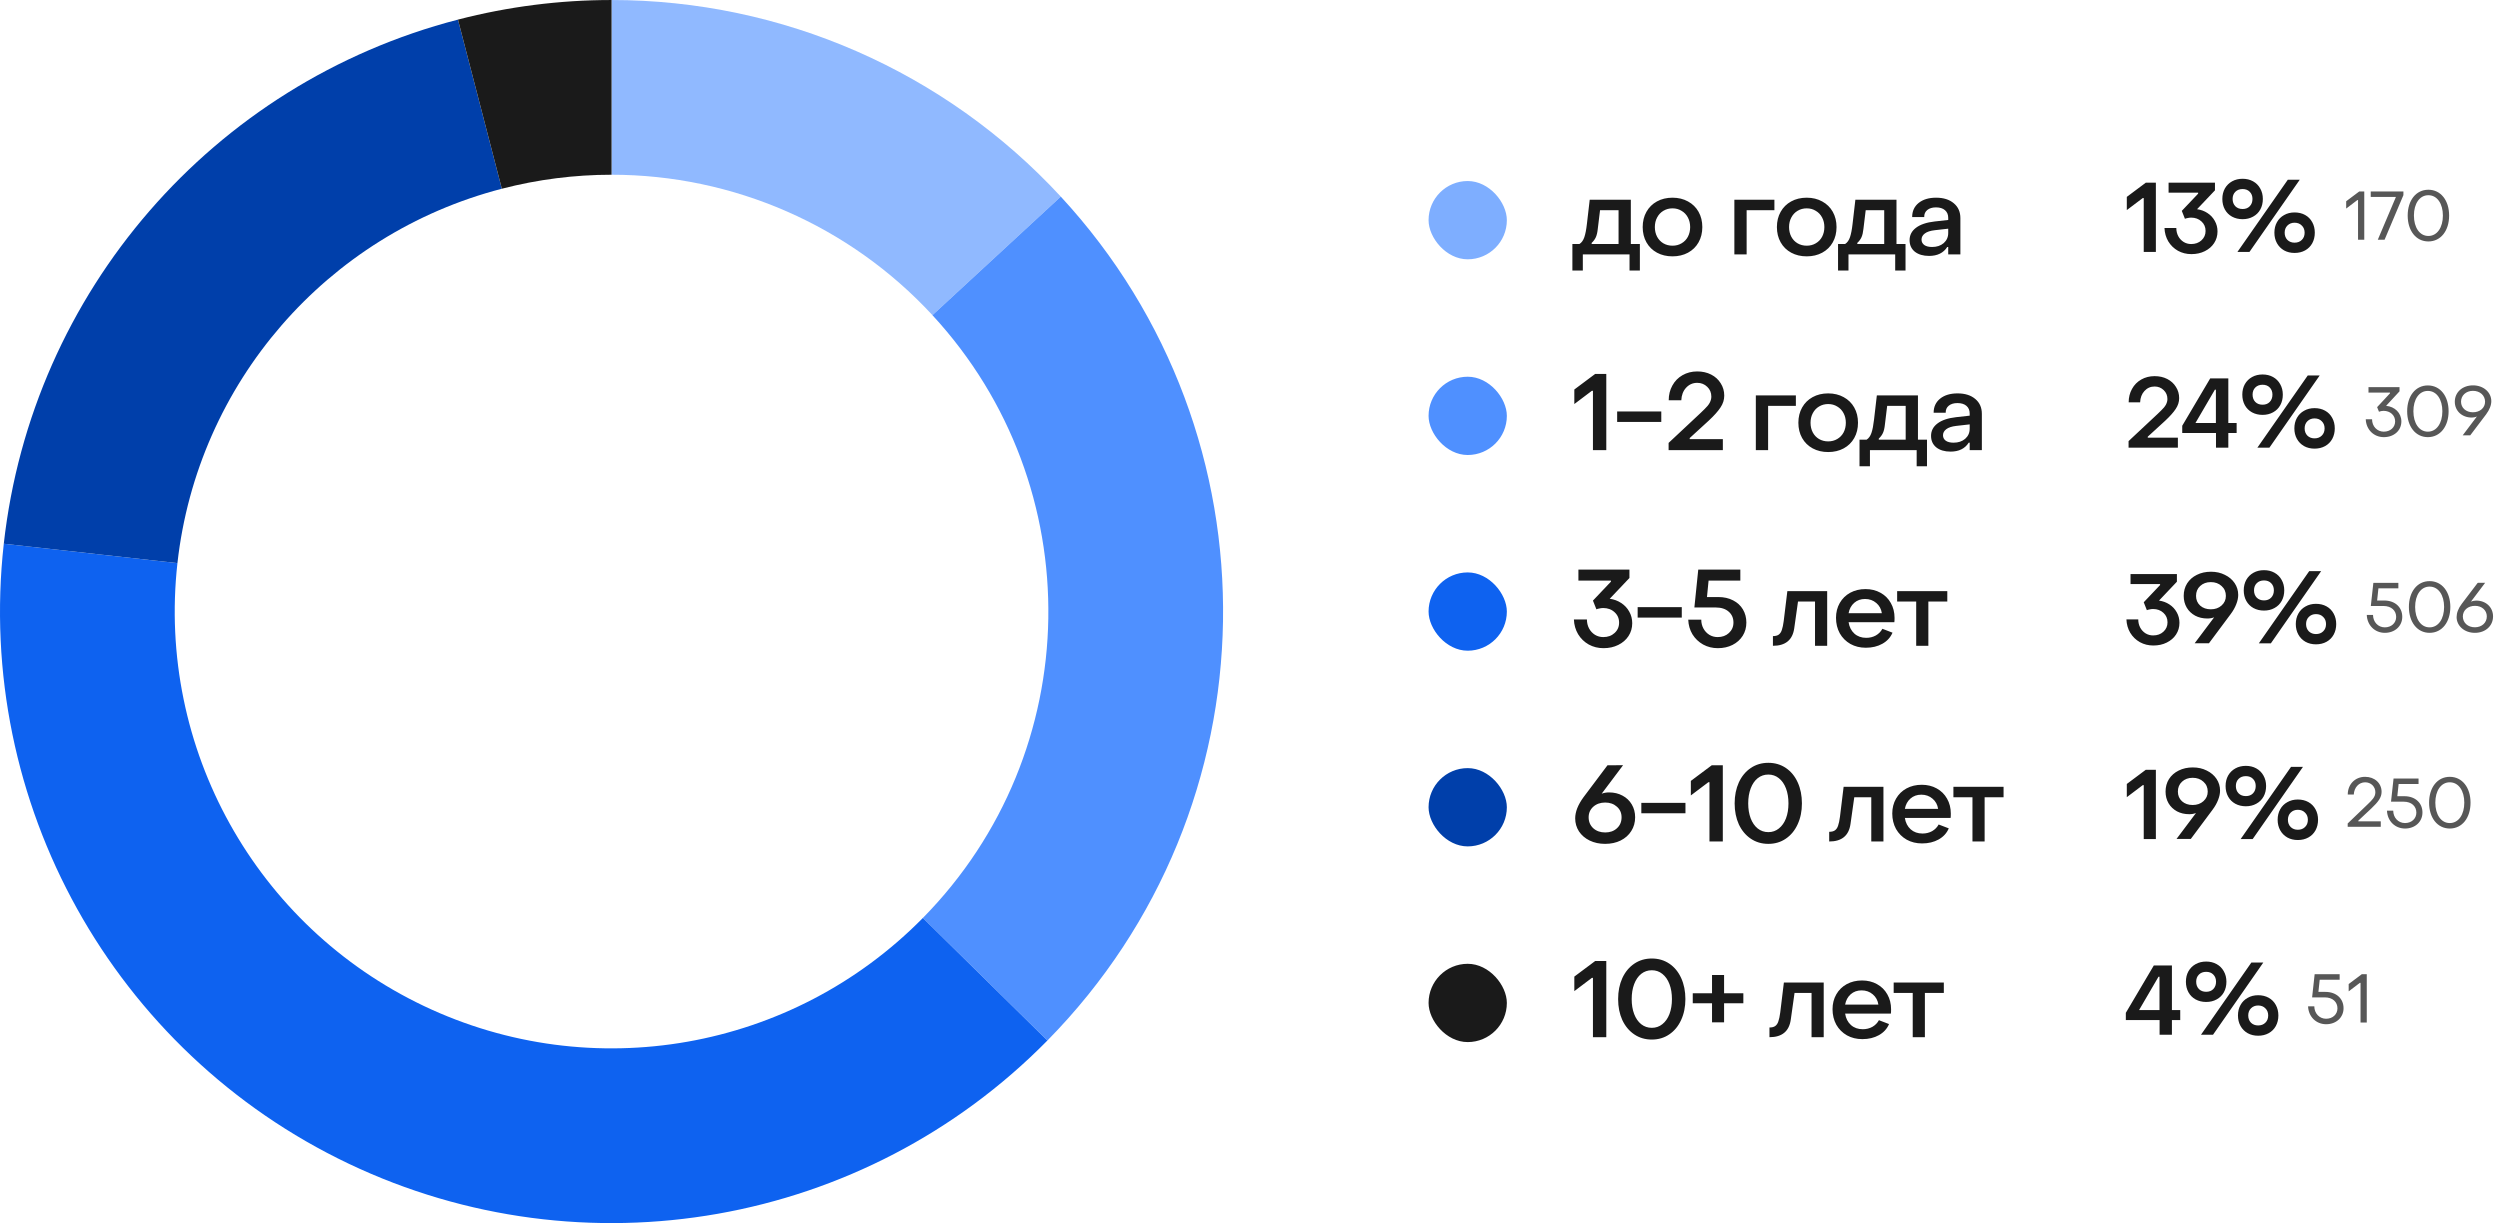 <?xml version="1.0" encoding="UTF-8"?> <svg xmlns="http://www.w3.org/2000/svg" width="511" height="250" viewBox="0 0 511 250" fill="none"><path fill-rule="evenodd" clip-rule="evenodd" d="M125.002 0.002C159.875 0.002 193.163 14.57 216.825 40.188L190.59 64.42C173.688 46.122 149.911 35.716 125.002 35.716V0.002Z" fill="#90B9FF"></path><path fill-rule="evenodd" clip-rule="evenodd" d="M216.824 40.188C262.096 89.201 260.891 165.13 214.087 212.683L188.634 187.631C222.065 153.665 222.926 99.429 190.589 64.42L216.824 40.188Z" fill="#4F90FF"></path><path fill-rule="evenodd" clip-rule="evenodd" d="M214.087 212.683C176.715 250.653 119.383 260.762 71.278 237.864C23.173 214.966 -5.131 164.094 0.774 111.146L36.268 115.104C32.05 152.924 52.267 189.262 86.628 205.617C120.989 221.973 161.94 214.752 188.634 187.631L214.087 212.683Z" fill="#0E62F0"></path><path fill-rule="evenodd" clip-rule="evenodd" d="M0.773 111.145C6.517 59.641 43.446 17.023 93.608 4.008L102.578 38.577C66.748 47.873 40.37 78.315 36.267 115.103L0.773 111.145Z" fill="#003FAA"></path><path fill-rule="evenodd" clip-rule="evenodd" d="M93.608 4.008C103.861 1.348 114.41 0.002 125.001 0.002V35.716C117.436 35.716 109.901 36.677 102.578 38.577L93.608 4.008Z" fill="#1A1A1A"></path><rect x="292" y="37.002" width="16" height="16" rx="8" fill="#7EAEFF"></rect><path d="M321.396 55.302V49.868H322.848C323.288 49.589 323.618 49.127 323.838 48.482C324.058 47.837 324.234 46.927 324.366 45.754L324.938 40.826H333.342V49.868H335.19V55.302H333.078V52.002H323.53V55.302H321.396ZM325.334 49.868H330.834V42.96H327.05L326.588 46.766C326.515 47.485 326.383 48.057 326.192 48.482C326.001 48.907 325.715 49.296 325.334 49.648V49.868ZM341.86 52.398C340.672 52.398 339.616 52.149 338.692 51.65C337.768 51.151 337.05 50.447 336.536 49.538C336.023 48.629 335.766 47.587 335.766 46.414C335.766 45.241 336.023 44.199 336.536 43.29C337.05 42.381 337.761 41.677 338.67 41.178C339.594 40.665 340.658 40.408 341.86 40.408C343.048 40.408 344.104 40.665 345.028 41.178C345.952 41.677 346.671 42.381 347.184 43.29C347.698 44.199 347.954 45.241 347.954 46.414C347.954 47.587 347.698 48.629 347.184 49.538C346.671 50.447 345.952 51.151 345.028 51.65C344.104 52.149 343.048 52.398 341.86 52.398ZM341.86 50.22C342.55 50.22 343.166 50.059 343.708 49.736C344.266 49.413 344.698 48.966 345.006 48.394C345.314 47.807 345.468 47.147 345.468 46.414C345.468 45.681 345.314 45.028 345.006 44.456C344.698 43.869 344.266 43.415 343.708 43.092C343.166 42.755 342.55 42.586 341.86 42.586C341.171 42.586 340.548 42.755 339.99 43.092C339.448 43.415 339.022 43.869 338.714 44.456C338.406 45.028 338.252 45.681 338.252 46.414C338.252 47.147 338.406 47.807 338.714 48.394C339.022 48.966 339.448 49.413 339.99 49.736C340.548 50.059 341.171 50.22 341.86 50.22ZM357.012 52.002H354.504V40.826H362.688V42.96H357.012V52.002ZM369.293 52.398C368.105 52.398 367.049 52.149 366.125 51.65C365.201 51.151 364.482 50.447 363.969 49.538C363.455 48.629 363.199 47.587 363.199 46.414C363.199 45.241 363.455 44.199 363.969 43.29C364.482 42.381 365.193 41.677 366.103 41.178C367.027 40.665 368.09 40.408 369.293 40.408C370.481 40.408 371.537 40.665 372.461 41.178C373.385 41.677 374.103 42.381 374.617 43.29C375.13 44.199 375.387 45.241 375.387 46.414C375.387 47.587 375.13 48.629 374.617 49.538C374.103 50.447 373.385 51.151 372.461 51.65C371.537 52.149 370.481 52.398 369.293 52.398ZM369.293 50.22C369.982 50.22 370.598 50.059 371.141 49.736C371.698 49.413 372.131 48.966 372.439 48.394C372.747 47.807 372.901 47.147 372.901 46.414C372.901 45.681 372.747 45.028 372.439 44.456C372.131 43.869 371.698 43.415 371.141 43.092C370.598 42.755 369.982 42.586 369.293 42.586C368.603 42.586 367.98 42.755 367.423 43.092C366.88 43.415 366.455 43.869 366.147 44.456C365.839 45.028 365.685 45.681 365.685 46.414C365.685 47.147 365.839 47.807 366.147 48.394C366.455 48.966 366.88 49.413 367.423 49.736C367.98 50.059 368.603 50.22 369.293 50.22ZM375.696 55.302V49.868H377.148C377.588 49.589 377.918 49.127 378.138 48.482C378.358 47.837 378.534 46.927 378.666 45.754L379.238 40.826H387.642V49.868H389.49V55.302H387.378V52.002H377.83V55.302H375.696ZM379.634 49.868H385.134V42.96H381.35L380.888 46.766C380.814 47.485 380.682 48.057 380.492 48.482C380.301 48.907 380.015 49.296 379.634 49.648V49.868ZM394.3 52.31C393.097 52.31 392.129 52.024 391.396 51.452C390.677 50.865 390.318 50.081 390.318 49.098C390.318 48.071 390.75 47.228 391.616 46.568C392.496 45.893 393.772 45.461 395.444 45.27L398.216 44.962V44.522C398.216 43.862 397.996 43.341 397.556 42.96C397.116 42.579 396.5 42.388 395.708 42.388C394.974 42.388 394.388 42.564 393.948 42.916C393.508 43.268 393.295 43.752 393.31 44.368H390.846C390.846 43.165 391.286 42.205 392.166 41.486C393.06 40.767 394.248 40.408 395.73 40.408C397.255 40.408 398.465 40.789 399.36 41.552C400.254 42.3 400.702 43.312 400.702 44.588V52.002H398.216V50.484H398.018C397.24 51.701 396.001 52.31 394.3 52.31ZM394.916 50.484C395.884 50.484 396.676 50.22 397.292 49.692C397.908 49.149 398.216 48.46 398.216 47.624V46.744L395.488 47.052C394.564 47.155 393.874 47.382 393.42 47.734C392.98 48.071 392.76 48.482 392.76 48.966C392.76 49.435 392.95 49.809 393.332 50.088C393.713 50.352 394.241 50.484 394.916 50.484Z" fill="#1A1A1A"></path><path d="M440.66 51.502H438.18V40.482H437.98L434.72 42.942V40.242L438.6 37.342H440.66V51.502ZM447.919 51.942C446.919 51.942 446.006 51.715 445.179 51.262C444.352 50.795 443.692 50.155 443.199 49.342C442.719 48.529 442.459 47.615 442.419 46.602H444.839C444.839 47.215 444.972 47.775 445.239 48.282C445.506 48.775 445.872 49.169 446.339 49.462C446.806 49.742 447.319 49.882 447.879 49.882C448.732 49.882 449.432 49.629 449.979 49.122C450.539 48.615 450.819 47.975 450.819 47.202C450.819 46.415 450.539 45.769 449.979 45.262C449.419 44.742 448.712 44.482 447.859 44.482C447.646 44.482 447.419 44.509 447.179 44.562C446.939 44.602 446.746 44.655 446.599 44.722L445.959 43.102L449.299 39.582V39.382H443.259V37.342H452.739V38.902L449.079 42.762C449.866 42.869 450.572 43.129 451.199 43.542C451.839 43.955 452.339 44.489 452.699 45.142C453.072 45.795 453.259 46.515 453.259 47.302C453.259 48.195 453.026 48.995 452.559 49.702C452.106 50.395 451.472 50.942 450.659 51.342C449.859 51.742 448.946 51.942 447.919 51.942ZM458.386 44.802C457.586 44.802 456.866 44.629 456.226 44.282C455.6 43.935 455.113 43.449 454.766 42.822C454.42 42.195 454.246 41.475 454.246 40.662C454.246 39.862 454.42 39.149 454.766 38.522C455.126 37.895 455.62 37.409 456.246 37.062C456.873 36.715 457.586 36.542 458.386 36.542C459.186 36.542 459.9 36.715 460.526 37.062C461.153 37.409 461.64 37.895 461.986 38.522C462.346 39.149 462.526 39.862 462.526 40.662C462.526 41.475 462.353 42.195 462.006 42.822C461.66 43.449 461.166 43.935 460.526 44.282C459.9 44.629 459.186 44.802 458.386 44.802ZM459.786 51.502H457.326L467.626 36.742H470.066L459.786 51.502ZM458.386 42.722C459 42.722 459.486 42.535 459.846 42.162C460.22 41.775 460.406 41.275 460.406 40.662C460.406 40.062 460.22 39.575 459.846 39.202C459.486 38.829 459 38.642 458.386 38.642C457.773 38.642 457.28 38.829 456.906 39.202C456.533 39.575 456.346 40.062 456.346 40.662C456.346 41.275 456.533 41.775 456.906 42.162C457.28 42.535 457.773 42.722 458.386 42.722ZM469.006 51.702C468.206 51.702 467.493 51.529 466.866 51.182C466.24 50.822 465.753 50.329 465.406 49.702C465.06 49.075 464.886 48.362 464.886 47.562C464.886 46.762 465.06 46.049 465.406 45.422C465.753 44.795 466.24 44.309 466.866 43.962C467.493 43.602 468.206 43.422 469.006 43.422C469.82 43.422 470.54 43.595 471.166 43.942C471.793 44.289 472.28 44.782 472.626 45.422C472.973 46.049 473.146 46.762 473.146 47.562C473.146 48.362 472.973 49.082 472.626 49.722C472.28 50.349 471.793 50.835 471.166 51.182C470.54 51.529 469.82 51.702 469.006 51.702ZM469.006 49.602C469.62 49.602 470.113 49.415 470.486 49.042C470.873 48.669 471.066 48.175 471.066 47.562C471.066 46.962 470.873 46.475 470.486 46.102C470.113 45.715 469.62 45.522 469.006 45.522C468.42 45.522 467.933 45.715 467.546 46.102C467.173 46.475 466.986 46.962 466.986 47.562C466.986 48.162 467.173 48.655 467.546 49.042C467.933 49.415 468.42 49.602 469.006 49.602Z" fill="#1A1A1A"></path><path d="M481.982 49.002V40.896H481.842L479.56 42.632V41.134L482.234 39.132H483.256V49.002H481.982ZM486.02 49.002L489.73 40.252H484.578V39.132H491.256V39.888L487.406 49.002H486.02ZM496.36 49.352C493.812 49.352 492.132 47.14 492.132 44.06C492.132 40.98 493.812 38.782 496.36 38.782C498.908 38.782 500.602 40.98 500.602 44.06C500.602 47.154 498.908 49.352 496.36 49.352ZM496.36 48.232C498.166 48.232 499.328 46.482 499.328 44.06C499.328 41.638 498.166 39.902 496.36 39.902C494.554 39.902 493.406 41.638 493.406 44.06C493.406 46.496 494.568 48.232 496.36 48.232Z" fill="#101010" fill-opacity="0.7"></path><rect x="292" y="77.002" width="16" height="16" rx="8" fill="#4F90FF"></rect><path d="M328.326 92.002H325.598V79.88H325.378L321.792 82.586V79.616L326.06 76.426H328.326V92.002ZM339.567 86.238H330.547V84.104H339.567V86.238ZM341.063 92.002V90.528L347.575 84.434C347.663 84.346 347.942 84.075 348.411 83.62C348.895 83.165 349.247 82.733 349.467 82.322C349.687 81.897 349.797 81.479 349.797 81.068C349.797 80.261 349.519 79.594 348.961 79.066C348.404 78.523 347.722 78.252 346.915 78.252C346.006 78.252 345.243 78.589 344.627 79.264C344.026 79.924 343.703 80.775 343.659 81.816H341.085C341.085 80.701 341.335 79.697 341.833 78.802C342.332 77.893 343.021 77.189 343.901 76.69C344.796 76.177 345.801 75.92 346.915 75.92C347.971 75.92 348.917 76.133 349.753 76.558C350.589 76.983 351.242 77.577 351.711 78.34C352.195 79.088 352.437 79.931 352.437 80.87C352.437 81.721 352.181 82.527 351.667 83.29C351.169 84.053 350.369 84.947 349.269 85.974L345.375 89.538V89.758H352.151V92.002H341.063ZM361.401 92.002H358.893V80.826H367.077V82.96H361.401V92.002ZM373.681 92.398C372.493 92.398 371.437 92.149 370.513 91.65C369.589 91.151 368.871 90.447 368.357 89.538C367.844 88.629 367.587 87.587 367.587 86.414C367.587 85.241 367.844 84.199 368.357 83.29C368.871 82.381 369.582 81.677 370.491 81.178C371.415 80.665 372.479 80.408 373.681 80.408C374.869 80.408 375.925 80.665 376.849 81.178C377.773 81.677 378.492 82.381 379.005 83.29C379.519 84.199 379.775 85.241 379.775 86.414C379.775 87.587 379.519 88.629 379.005 89.538C378.492 90.447 377.773 91.151 376.849 91.65C375.925 92.149 374.869 92.398 373.681 92.398ZM373.681 90.22C374.371 90.22 374.987 90.059 375.529 89.736C376.087 89.413 376.519 88.966 376.827 88.394C377.135 87.807 377.289 87.147 377.289 86.414C377.289 85.681 377.135 85.028 376.827 84.456C376.519 83.869 376.087 83.415 375.529 83.092C374.987 82.755 374.371 82.586 373.681 82.586C372.992 82.586 372.369 82.755 371.811 83.092C371.269 83.415 370.843 83.869 370.535 84.456C370.227 85.028 370.073 85.681 370.073 86.414C370.073 87.147 370.227 87.807 370.535 88.394C370.843 88.966 371.269 89.413 371.811 89.736C372.369 90.059 372.992 90.22 373.681 90.22ZM380.084 95.302V89.868H381.536C381.976 89.589 382.306 89.127 382.526 88.482C382.746 87.837 382.922 86.927 383.054 85.754L383.626 80.826H392.03V89.868H393.878V95.302H391.766V92.002H382.218V95.302H380.084ZM384.022 89.868H389.522V82.96H385.738L385.276 86.766C385.203 87.485 385.071 88.057 384.88 88.482C384.69 88.907 384.404 89.296 384.022 89.648V89.868ZM398.689 92.31C397.486 92.31 396.518 92.024 395.785 91.452C395.066 90.865 394.707 90.081 394.707 89.098C394.707 88.071 395.139 87.228 396.005 86.568C396.885 85.893 398.161 85.461 399.833 85.27L402.605 84.962V84.522C402.605 83.862 402.385 83.341 401.945 82.96C401.505 82.579 400.889 82.388 400.097 82.388C399.363 82.388 398.777 82.564 398.337 82.916C397.897 83.268 397.684 83.752 397.699 84.368H395.235C395.235 83.165 395.675 82.205 396.555 81.486C397.449 80.767 398.637 80.408 400.119 80.408C401.644 80.408 402.854 80.789 403.749 81.552C404.643 82.3 405.091 83.312 405.091 84.588V92.002H402.605V90.484H402.407C401.629 91.701 400.39 92.31 398.689 92.31ZM399.305 90.484C400.273 90.484 401.065 90.22 401.681 89.692C402.297 89.149 402.605 88.46 402.605 87.624V86.744L399.877 87.052C398.953 87.155 398.263 87.382 397.809 87.734C397.369 88.071 397.149 88.482 397.149 88.966C397.149 89.435 397.339 89.809 397.721 90.088C398.102 90.352 398.63 90.484 399.305 90.484Z" fill="#1A1A1A"></path><path d="M435.08 91.502V90.162L441 84.622C441.08 84.542 441.333 84.295 441.76 83.882C442.2 83.469 442.52 83.075 442.72 82.702C442.92 82.315 443.02 81.935 443.02 81.562C443.02 80.829 442.767 80.222 442.26 79.742C441.753 79.249 441.133 79.002 440.4 79.002C439.573 79.002 438.88 79.309 438.32 79.922C437.773 80.522 437.48 81.295 437.44 82.242H435.1C435.1 81.229 435.327 80.315 435.78 79.502C436.233 78.675 436.86 78.035 437.66 77.582C438.473 77.115 439.387 76.882 440.4 76.882C441.36 76.882 442.22 77.075 442.98 77.462C443.74 77.849 444.333 78.389 444.76 79.082C445.2 79.762 445.42 80.529 445.42 81.382C445.42 82.155 445.187 82.889 444.72 83.582C444.267 84.275 443.54 85.089 442.54 86.022L439 89.262V89.462H445.16V91.502H435.08ZM455.469 91.502H452.949V88.502H446.049V87.022L451.769 77.342H455.469V86.462H457.169V88.502H455.469V91.502ZM452.729 79.642L448.749 86.462H452.929V79.642H452.729ZM462.468 84.802C461.668 84.802 460.948 84.629 460.308 84.282C459.682 83.935 459.195 83.449 458.848 82.822C458.502 82.195 458.328 81.475 458.328 80.662C458.328 79.862 458.502 79.149 458.848 78.522C459.208 77.895 459.702 77.409 460.328 77.062C460.955 76.715 461.668 76.542 462.468 76.542C463.268 76.542 463.982 76.715 464.608 77.062C465.235 77.409 465.722 77.895 466.068 78.522C466.428 79.149 466.608 79.862 466.608 80.662C466.608 81.475 466.435 82.195 466.088 82.822C465.742 83.449 465.248 83.935 464.608 84.282C463.982 84.629 463.268 84.802 462.468 84.802ZM463.868 91.502H461.408L471.708 76.742H474.148L463.868 91.502ZM462.468 82.722C463.082 82.722 463.568 82.535 463.928 82.162C464.302 81.775 464.488 81.275 464.488 80.662C464.488 80.062 464.302 79.575 463.928 79.202C463.568 78.829 463.082 78.642 462.468 78.642C461.855 78.642 461.362 78.829 460.988 79.202C460.615 79.575 460.428 80.062 460.428 80.662C460.428 81.275 460.615 81.775 460.988 82.162C461.362 82.535 461.855 82.722 462.468 82.722ZM473.088 91.702C472.288 91.702 471.575 91.529 470.948 91.182C470.322 90.822 469.835 90.329 469.488 89.702C469.142 89.075 468.968 88.362 468.968 87.562C468.968 86.762 469.142 86.049 469.488 85.422C469.835 84.795 470.322 84.309 470.948 83.962C471.575 83.602 472.288 83.422 473.088 83.422C473.902 83.422 474.622 83.595 475.248 83.942C475.875 84.289 476.362 84.782 476.708 85.422C477.055 86.049 477.228 86.762 477.228 87.562C477.228 88.362 477.055 89.082 476.708 89.722C476.362 90.349 475.875 90.835 475.248 91.182C474.622 91.529 473.902 91.702 473.088 91.702ZM473.088 89.602C473.702 89.602 474.195 89.415 474.568 89.042C474.955 88.669 475.148 88.175 475.148 87.562C475.148 86.962 474.955 86.475 474.568 86.102C474.195 85.715 473.702 85.522 473.088 85.522C472.502 85.522 472.015 85.715 471.628 86.102C471.255 86.475 471.068 86.962 471.068 87.562C471.068 88.162 471.255 88.655 471.628 89.042C472.015 89.415 472.502 89.602 473.088 89.602Z" fill="#1A1A1A"></path><path d="M487.256 89.352C485.198 89.352 483.644 87.812 483.56 85.698H484.848C484.848 87.154 485.884 88.232 487.242 88.232C488.586 88.232 489.566 87.35 489.566 86.132C489.566 84.886 488.558 83.976 487.2 83.976C486.878 83.976 486.486 84.06 486.262 84.158L485.884 83.22L488.516 80.392V80.252H484.12V79.132H490.462V79.986L487.718 82.954C489.482 83.108 490.84 84.396 490.84 86.146C490.84 87.994 489.342 89.352 487.256 89.352ZM496.252 89.352C493.704 89.352 492.024 87.14 492.024 84.06C492.024 80.98 493.704 78.782 496.252 78.782C498.8 78.782 500.494 80.98 500.494 84.06C500.494 87.154 498.8 89.352 496.252 89.352ZM496.252 88.232C498.058 88.232 499.22 86.482 499.22 84.06C499.22 81.638 498.058 79.902 496.252 79.902C494.446 79.902 493.298 81.638 493.298 84.06C493.298 86.496 494.46 88.232 496.252 88.232ZM505.485 78.768C507.655 78.768 509.223 80.21 509.223 81.988C509.223 82.8 508.887 83.724 508.145 84.718L504.911 88.988H503.371L506.283 85.124C505.891 85.306 505.513 85.348 505.219 85.348C503.217 85.348 501.761 83.976 501.761 82.114C501.761 80.168 503.329 78.768 505.485 78.768ZM505.443 79.888C504.043 79.902 503.035 80.84 503.035 82.114C503.035 83.36 504.057 84.27 505.443 84.27C506.899 84.284 507.949 83.36 507.949 82.114C507.949 80.826 506.899 79.874 505.443 79.888Z" fill="#101010" fill-opacity="0.7"></path><rect x="292" y="117.002" width="16" height="16" rx="8" fill="#0E62F0"></rect><path d="M327.754 132.486C326.654 132.486 325.649 132.237 324.74 131.738C323.831 131.225 323.105 130.521 322.562 129.626C322.034 128.731 321.748 127.727 321.704 126.612H324.366C324.366 127.287 324.513 127.903 324.806 128.46C325.099 129.003 325.503 129.435 326.016 129.758C326.529 130.066 327.094 130.22 327.71 130.22C328.649 130.22 329.419 129.941 330.02 129.384C330.636 128.827 330.944 128.123 330.944 127.272C330.944 126.407 330.636 125.695 330.02 125.138C329.404 124.566 328.627 124.28 327.688 124.28C327.453 124.28 327.204 124.309 326.94 124.368C326.676 124.412 326.463 124.471 326.302 124.544L325.598 122.762L329.272 118.89V118.67H322.628V116.426H333.056V118.142L329.03 122.388C329.895 122.505 330.673 122.791 331.362 123.246C332.066 123.701 332.616 124.287 333.012 125.006C333.423 125.725 333.628 126.517 333.628 127.382C333.628 128.365 333.371 129.245 332.858 130.022C332.359 130.785 331.663 131.386 330.768 131.826C329.888 132.266 328.883 132.486 327.754 132.486ZM343.756 126.238H334.736V124.104H343.756V126.238ZM351.127 132.486C350.027 132.486 349.022 132.237 348.113 131.738C347.203 131.225 346.477 130.528 345.935 129.648C345.407 128.768 345.121 127.771 345.077 126.656H347.739C347.739 127.316 347.885 127.917 348.179 128.46C348.472 129.003 348.875 129.435 349.389 129.758C349.902 130.066 350.467 130.22 351.083 130.22C352.021 130.22 352.791 129.941 353.393 129.384C354.009 128.812 354.317 128.101 354.317 127.25C354.317 126.326 353.994 125.585 353.349 125.028C352.703 124.456 351.823 124.17 350.709 124.17H346.331L347.123 116.426H355.725V118.67H349.235L348.905 122.036H351.237C352.381 122.036 353.385 122.263 354.251 122.718C355.116 123.158 355.783 123.774 356.253 124.566C356.722 125.358 356.957 126.253 356.957 127.25C356.957 128.262 356.707 129.164 356.209 129.956C355.71 130.748 355.013 131.371 354.119 131.826C353.239 132.266 352.241 132.486 351.127 132.486ZM362.387 130.022C362.9 130.022 363.296 129.919 363.575 129.714C363.868 129.494 364.081 129.171 364.213 128.746C364.36 128.321 364.484 127.727 364.587 126.964L365.335 120.826H373.475V132.002H370.989V122.96H367.513L366.743 128.416C366.406 130.807 364.954 132.002 362.387 132.002V130.022ZM381.373 132.398C380.2 132.398 379.151 132.141 378.227 131.628C377.303 131.1 376.577 130.374 376.049 129.45C375.536 128.511 375.279 127.455 375.279 126.282C375.279 125.153 375.536 124.141 376.049 123.246C376.563 122.351 377.274 121.655 378.183 121.156C379.107 120.657 380.149 120.408 381.307 120.408C382.451 120.408 383.471 120.657 384.365 121.156C385.275 121.655 385.979 122.351 386.477 123.246C386.991 124.141 387.247 125.16 387.247 126.304C387.247 126.715 387.233 127.008 387.203 127.184H377.853C378 128.152 378.396 128.929 379.041 129.516C379.687 130.088 380.493 130.374 381.461 130.374C382.18 130.374 382.833 130.213 383.419 129.89C384.006 129.553 384.453 129.098 384.761 128.526L386.829 129.318C386.419 130.286 385.729 131.041 384.761 131.584C383.793 132.127 382.664 132.398 381.373 132.398ZM384.651 125.336C384.519 124.471 384.138 123.774 383.507 123.246C382.877 122.703 382.114 122.432 381.219 122.432C380.339 122.432 379.599 122.696 378.997 123.224C378.396 123.752 378.015 124.456 377.853 125.336H384.651ZM394.156 132.002H391.67V122.96H387.776V120.826H398.028V122.96H394.156V132.002Z" fill="#1A1A1A"></path><path d="M440.14 131.942C439.14 131.942 438.227 131.715 437.4 131.262C436.573 130.795 435.913 130.155 435.42 129.342C434.94 128.529 434.68 127.615 434.64 126.602H437.06C437.06 127.215 437.193 127.775 437.46 128.282C437.727 128.775 438.093 129.169 438.56 129.462C439.027 129.742 439.54 129.882 440.1 129.882C440.953 129.882 441.653 129.629 442.2 129.122C442.76 128.615 443.04 127.975 443.04 127.202C443.04 126.415 442.76 125.769 442.2 125.262C441.64 124.742 440.933 124.482 440.08 124.482C439.867 124.482 439.64 124.509 439.4 124.562C439.16 124.602 438.967 124.655 438.82 124.722L438.18 123.102L441.52 119.582V119.382H435.48V117.342H444.96V118.902L441.3 122.762C442.087 122.869 442.793 123.129 443.42 123.542C444.06 123.955 444.56 124.489 444.92 125.142C445.293 125.795 445.48 126.515 445.48 127.302C445.48 128.195 445.247 128.995 444.78 129.702C444.327 130.395 443.693 130.942 442.88 131.342C442.08 131.742 441.167 131.942 440.14 131.942ZM451.93 116.862C452.983 116.862 453.93 117.075 454.77 117.502C455.623 117.915 456.29 118.482 456.77 119.202C457.25 119.922 457.49 120.722 457.49 121.602C457.49 122.202 457.357 122.835 457.09 123.502C456.837 124.169 456.457 124.842 455.95 125.522L451.51 131.482H448.59L452.57 126.182C452.157 126.342 451.697 126.422 451.19 126.422C450.257 126.422 449.423 126.229 448.69 125.842C447.957 125.442 447.383 124.895 446.97 124.202C446.557 123.495 446.35 122.695 446.35 121.802C446.35 120.842 446.583 119.989 447.05 119.242C447.53 118.495 448.19 117.915 449.03 117.502C449.883 117.075 450.85 116.862 451.93 116.862ZM451.89 118.982C451.01 118.982 450.283 119.249 449.71 119.782C449.15 120.302 448.87 120.975 448.87 121.802C448.87 122.602 449.15 123.262 449.71 123.782C450.283 124.289 451.01 124.542 451.89 124.542C452.783 124.542 453.517 124.282 454.09 123.762C454.677 123.242 454.97 122.589 454.97 121.802C454.97 120.975 454.677 120.302 454.09 119.782C453.517 119.249 452.783 118.982 451.89 118.982ZM462.761 124.802C461.961 124.802 461.241 124.629 460.601 124.282C459.975 123.935 459.488 123.449 459.141 122.822C458.795 122.195 458.621 121.475 458.621 120.662C458.621 119.862 458.795 119.149 459.141 118.522C459.501 117.895 459.995 117.409 460.621 117.062C461.248 116.715 461.961 116.542 462.761 116.542C463.561 116.542 464.275 116.715 464.901 117.062C465.528 117.409 466.015 117.895 466.361 118.522C466.721 119.149 466.901 119.862 466.901 120.662C466.901 121.475 466.728 122.195 466.381 122.822C466.035 123.449 465.541 123.935 464.901 124.282C464.275 124.629 463.561 124.802 462.761 124.802ZM464.161 131.502H461.701L472.001 116.742H474.441L464.161 131.502ZM462.761 122.722C463.375 122.722 463.861 122.535 464.221 122.162C464.595 121.775 464.781 121.275 464.781 120.662C464.781 120.062 464.595 119.575 464.221 119.202C463.861 118.829 463.375 118.642 462.761 118.642C462.148 118.642 461.655 118.829 461.281 119.202C460.908 119.575 460.721 120.062 460.721 120.662C460.721 121.275 460.908 121.775 461.281 122.162C461.655 122.535 462.148 122.722 462.761 122.722ZM473.381 131.702C472.581 131.702 471.868 131.529 471.241 131.182C470.615 130.822 470.128 130.329 469.781 129.702C469.435 129.075 469.261 128.362 469.261 127.562C469.261 126.762 469.435 126.049 469.781 125.422C470.128 124.795 470.615 124.309 471.241 123.962C471.868 123.602 472.581 123.422 473.381 123.422C474.195 123.422 474.915 123.595 475.541 123.942C476.168 124.289 476.655 124.782 477.001 125.422C477.348 126.049 477.521 126.762 477.521 127.562C477.521 128.362 477.348 129.082 477.001 129.722C476.655 130.349 476.168 130.835 475.541 131.182C474.915 131.529 474.195 131.702 473.381 131.702ZM473.381 129.602C473.995 129.602 474.488 129.415 474.861 129.042C475.248 128.669 475.441 128.175 475.441 127.562C475.441 126.962 475.248 126.475 474.861 126.102C474.488 125.715 473.995 125.522 473.381 125.522C472.795 125.522 472.308 125.715 471.921 126.102C471.548 126.475 471.361 126.962 471.361 127.562C471.361 128.162 471.548 128.655 471.921 129.042C472.308 129.415 472.795 129.602 473.381 129.602Z" fill="#1A1A1A"></path><path d="M487.466 129.352C485.408 129.352 483.854 127.812 483.77 125.698H485.044C485.058 127.154 486.094 128.232 487.452 128.232C488.796 128.232 489.776 127.336 489.776 126.104C489.776 124.816 488.81 123.864 487.186 123.864H484.596L485.114 119.132H490.224V120.252H486.15L485.884 122.744H487.312C489.58 122.744 491.022 124.144 491.022 126.076C491.022 127.98 489.51 129.352 487.466 129.352ZM496.607 129.352C494.059 129.352 492.379 127.14 492.379 124.06C492.379 120.98 494.059 118.782 496.607 118.782C499.155 118.782 500.849 120.98 500.849 124.06C500.849 127.154 499.155 129.352 496.607 129.352ZM496.607 128.232C498.413 128.232 499.575 126.482 499.575 124.06C499.575 121.638 498.413 119.902 496.607 119.902C494.801 119.902 493.653 121.638 493.653 124.06C493.653 126.496 494.815 128.232 496.607 128.232ZM505.869 129.352C503.699 129.352 502.131 127.91 502.131 126.132C502.131 125.306 502.453 124.382 503.209 123.388L506.443 119.132L507.969 119.118L505.057 122.982C505.449 122.814 505.827 122.758 506.135 122.758C508.137 122.758 509.579 124.13 509.579 125.992C509.579 127.938 508.025 129.352 505.869 129.352ZM505.897 128.218C507.297 128.204 508.305 127.28 508.305 125.992C508.305 124.746 507.297 123.836 505.911 123.836C504.441 123.822 503.405 124.746 503.405 126.006C503.405 127.294 504.441 128.232 505.897 128.218Z" fill="#101010" fill-opacity="0.7"></path><rect x="292" y="157.002" width="16" height="16" rx="8" fill="#003FAA"></rect><path d="M328.084 172.486C326.911 172.486 325.855 172.259 324.916 171.804C323.992 171.349 323.266 170.726 322.738 169.934C322.225 169.127 321.968 168.24 321.968 167.272C321.968 166.627 322.107 165.937 322.386 165.204C322.679 164.471 323.105 163.723 323.662 162.96L328.568 156.426L331.758 156.404L327.38 162.234C327.835 162.058 328.341 161.97 328.898 161.97C329.925 161.97 330.841 162.19 331.648 162.63C332.455 163.055 333.085 163.657 333.54 164.434C333.995 165.211 334.222 166.084 334.222 167.052C334.222 168.108 333.958 169.047 333.43 169.868C332.917 170.689 332.191 171.335 331.252 171.804C330.328 172.259 329.272 172.486 328.084 172.486ZM328.106 170.154C329.089 170.154 329.888 169.868 330.504 169.296C331.135 168.724 331.45 167.976 331.45 167.052C331.45 166.172 331.135 165.453 330.504 164.896C329.873 164.324 329.074 164.038 328.106 164.038C327.123 164.038 326.309 164.324 325.664 164.896C325.033 165.468 324.718 166.187 324.718 167.052C324.718 167.961 325.033 168.709 325.664 169.296C326.309 169.868 327.123 170.154 328.106 170.154ZM344.508 166.238H335.488V164.104H344.508V166.238ZM352.143 172.002H349.415V159.88H349.195L345.609 162.586V159.616L349.877 156.426H352.143V172.002ZM361.448 172.486C360.098 172.486 358.903 172.134 357.862 171.43C356.82 170.726 356.006 169.751 355.42 168.504C354.848 167.243 354.562 165.813 354.562 164.214C354.562 162.615 354.848 161.185 355.42 159.924C356.006 158.663 356.82 157.68 357.862 156.976C358.903 156.272 360.098 155.92 361.448 155.92C362.797 155.92 363.992 156.272 365.034 156.976C366.075 157.68 366.882 158.663 367.454 159.924C368.026 161.185 368.312 162.615 368.312 164.214C368.312 165.813 368.018 167.243 367.432 168.504C366.86 169.751 366.053 170.726 365.012 171.43C363.985 172.134 362.797 172.486 361.448 172.486ZM361.448 170.088C362.269 170.088 362.988 169.839 363.604 169.34C364.234 168.841 364.718 168.152 365.056 167.272C365.393 166.377 365.562 165.358 365.562 164.214C365.562 163.07 365.393 162.051 365.056 161.156C364.718 160.261 364.234 159.565 363.604 159.066C362.988 158.567 362.269 158.318 361.448 158.318C360.626 158.318 359.9 158.567 359.27 159.066C358.654 159.565 358.177 160.261 357.84 161.156C357.502 162.051 357.334 163.07 357.334 164.214C357.334 165.358 357.502 166.377 357.84 167.272C358.177 168.152 358.654 168.841 359.27 169.34C359.9 169.839 360.626 170.088 361.448 170.088ZM373.887 170.022C374.401 170.022 374.797 169.919 375.075 169.714C375.369 169.494 375.581 169.171 375.713 168.746C375.86 168.321 375.985 167.727 376.087 166.964L376.835 160.826H384.975V172.002H382.489V162.96H379.013L378.243 168.416C377.906 170.807 376.454 172.002 373.887 172.002V170.022ZM392.873 172.398C391.7 172.398 390.651 172.141 389.727 171.628C388.803 171.1 388.077 170.374 387.549 169.45C387.036 168.511 386.779 167.455 386.779 166.282C386.779 165.153 387.036 164.141 387.549 163.246C388.063 162.351 388.774 161.655 389.683 161.156C390.607 160.657 391.649 160.408 392.807 160.408C393.951 160.408 394.971 160.657 395.865 161.156C396.775 161.655 397.479 162.351 397.977 163.246C398.491 164.141 398.747 165.16 398.747 166.304C398.747 166.715 398.733 167.008 398.703 167.184H389.353C389.5 168.152 389.896 168.929 390.541 169.516C391.187 170.088 391.993 170.374 392.961 170.374C393.68 170.374 394.333 170.213 394.919 169.89C395.506 169.553 395.953 169.098 396.261 168.526L398.329 169.318C397.919 170.286 397.229 171.041 396.261 171.584C395.293 172.127 394.164 172.398 392.873 172.398ZM396.151 165.336C396.019 164.471 395.638 163.774 395.007 163.246C394.377 162.703 393.614 162.432 392.719 162.432C391.839 162.432 391.099 162.696 390.497 163.224C389.896 163.752 389.515 164.456 389.353 165.336H396.151ZM405.657 172.002H403.171V162.96H399.277V160.826H409.529V162.96H405.657V172.002Z" fill="#1A1A1A"></path><path d="M440.66 171.502H438.18V160.482H437.98L434.72 162.942V160.242L438.6 157.342H440.66V171.502ZM448.219 156.862C449.272 156.862 450.219 157.075 451.059 157.502C451.912 157.915 452.579 158.482 453.059 159.202C453.539 159.922 453.779 160.722 453.779 161.602C453.779 162.202 453.646 162.835 453.379 163.502C453.126 164.169 452.746 164.842 452.239 165.522L447.799 171.482H444.879L448.859 166.182C448.446 166.342 447.986 166.422 447.479 166.422C446.546 166.422 445.712 166.229 444.979 165.842C444.246 165.442 443.672 164.895 443.259 164.202C442.846 163.495 442.639 162.695 442.639 161.802C442.639 160.842 442.872 159.989 443.339 159.242C443.819 158.495 444.479 157.915 445.319 157.502C446.172 157.075 447.139 156.862 448.219 156.862ZM448.179 158.982C447.299 158.982 446.572 159.249 445.999 159.782C445.439 160.302 445.159 160.975 445.159 161.802C445.159 162.602 445.439 163.262 445.999 163.782C446.572 164.289 447.299 164.542 448.179 164.542C449.072 164.542 449.806 164.282 450.379 163.762C450.966 163.242 451.259 162.589 451.259 161.802C451.259 160.975 450.966 160.302 450.379 159.782C449.806 159.249 449.072 158.982 448.179 158.982ZM459.05 164.802C458.25 164.802 457.53 164.629 456.89 164.282C456.264 163.935 455.777 163.449 455.43 162.822C455.084 162.195 454.91 161.475 454.91 160.662C454.91 159.862 455.084 159.149 455.43 158.522C455.79 157.895 456.284 157.409 456.91 157.062C457.537 156.715 458.25 156.542 459.05 156.542C459.85 156.542 460.564 156.715 461.19 157.062C461.817 157.409 462.304 157.895 462.65 158.522C463.01 159.149 463.19 159.862 463.19 160.662C463.19 161.475 463.017 162.195 462.67 162.822C462.324 163.449 461.83 163.935 461.19 164.282C460.564 164.629 459.85 164.802 459.05 164.802ZM460.45 171.502H457.99L468.29 156.742H470.73L460.45 171.502ZM459.05 162.722C459.664 162.722 460.15 162.535 460.51 162.162C460.884 161.775 461.07 161.275 461.07 160.662C461.07 160.062 460.884 159.575 460.51 159.202C460.15 158.829 459.664 158.642 459.05 158.642C458.437 158.642 457.944 158.829 457.57 159.202C457.197 159.575 457.01 160.062 457.01 160.662C457.01 161.275 457.197 161.775 457.57 162.162C457.944 162.535 458.437 162.722 459.05 162.722ZM469.67 171.702C468.87 171.702 468.157 171.529 467.53 171.182C466.904 170.822 466.417 170.329 466.07 169.702C465.724 169.075 465.55 168.362 465.55 167.562C465.55 166.762 465.724 166.049 466.07 165.422C466.417 164.795 466.904 164.309 467.53 163.962C468.157 163.602 468.87 163.422 469.67 163.422C470.484 163.422 471.204 163.595 471.83 163.942C472.457 164.289 472.944 164.782 473.29 165.422C473.637 166.049 473.81 166.762 473.81 167.562C473.81 168.362 473.637 169.082 473.29 169.722C472.944 170.349 472.457 170.835 471.83 171.182C471.204 171.529 470.484 171.702 469.67 171.702ZM469.67 169.602C470.284 169.602 470.777 169.415 471.15 169.042C471.537 168.669 471.73 168.175 471.73 167.562C471.73 166.962 471.537 166.475 471.15 166.102C470.777 165.715 470.284 165.522 469.67 165.522C469.084 165.522 468.597 165.715 468.21 166.102C467.837 166.475 467.65 166.962 467.65 167.562C467.65 168.162 467.837 168.655 468.21 169.042C468.597 169.415 469.084 169.602 469.67 169.602Z" fill="#1A1A1A"></path><path d="M479.868 169.002V168.316L483.998 164.354C484.81 163.556 485.524 162.926 485.524 161.946C485.524 160.77 484.614 159.902 483.438 159.902C482.15 159.902 481.184 160.966 481.114 162.408H479.882C479.882 160.308 481.38 158.782 483.424 158.782C485.37 158.782 486.798 160.07 486.798 161.862C486.798 163.024 486.07 163.948 484.712 165.236L482.038 167.742V167.882H486.63V169.002H479.868ZM491.594 169.352C489.536 169.352 487.982 167.812 487.898 165.698H489.172C489.186 167.154 490.222 168.232 491.58 168.232C492.924 168.232 493.904 167.336 493.904 166.104C493.904 164.816 492.938 163.864 491.314 163.864H488.724L489.242 159.132H494.352V160.252H490.278L490.012 162.744H491.44C493.708 162.744 495.15 164.144 495.15 166.076C495.15 167.98 493.638 169.352 491.594 169.352ZM500.735 169.352C498.187 169.352 496.507 167.14 496.507 164.06C496.507 160.98 498.187 158.782 500.735 158.782C503.283 158.782 504.977 160.98 504.977 164.06C504.977 167.154 503.283 169.352 500.735 169.352ZM500.735 168.232C502.541 168.232 503.703 166.482 503.703 164.06C503.703 161.638 502.541 159.902 500.735 159.902C498.929 159.902 497.781 161.638 497.781 164.06C497.781 166.496 498.943 168.232 500.735 168.232Z" fill="#101010" fill-opacity="0.7"></path><rect x="292" y="197.002" width="16" height="16" rx="8" fill="#1A1A1A"></rect><path d="M328.326 212.002H325.598V199.88H325.378L321.792 202.586V199.616L326.06 196.426H328.326V212.002ZM337.631 212.486C336.281 212.486 335.086 212.134 334.045 211.43C333.003 210.726 332.189 209.751 331.603 208.504C331.031 207.243 330.745 205.813 330.745 204.214C330.745 202.615 331.031 201.185 331.603 199.924C332.189 198.663 333.003 197.68 334.045 196.976C335.086 196.272 336.281 195.92 337.631 195.92C338.98 195.92 340.175 196.272 341.217 196.976C342.258 197.68 343.065 198.663 343.637 199.924C344.209 201.185 344.495 202.615 344.495 204.214C344.495 205.813 344.201 207.243 343.615 208.504C343.043 209.751 342.236 210.726 341.195 211.43C340.168 212.134 338.98 212.486 337.631 212.486ZM337.631 210.088C338.452 210.088 339.171 209.839 339.787 209.34C340.417 208.841 340.901 208.152 341.239 207.272C341.576 206.377 341.745 205.358 341.745 204.214C341.745 203.07 341.576 202.051 341.239 201.156C340.901 200.261 340.417 199.565 339.787 199.066C339.171 198.567 338.452 198.318 337.631 198.318C336.809 198.318 336.083 198.567 335.453 199.066C334.837 199.565 334.36 200.261 334.023 201.156C333.685 202.051 333.517 203.07 333.517 204.214C333.517 205.358 333.685 206.377 334.023 207.272C334.36 208.152 334.837 208.841 335.453 209.34C336.083 209.839 336.809 210.088 337.631 210.088ZM352.402 208.966H349.938V205.072H346V203.026H349.938V199.286H352.402V203.026H356.34V205.072H352.402V208.966ZM361.678 210.022C362.192 210.022 362.588 209.919 362.866 209.714C363.16 209.494 363.372 209.171 363.504 208.746C363.651 208.321 363.776 207.727 363.878 206.964L364.626 200.826H372.766V212.002H370.28V202.96H366.804L366.034 208.416C365.697 210.807 364.245 212.002 361.678 212.002V210.022ZM380.664 212.398C379.491 212.398 378.442 212.141 377.518 211.628C376.594 211.1 375.868 210.374 375.34 209.45C374.827 208.511 374.57 207.455 374.57 206.282C374.57 205.153 374.827 204.141 375.34 203.246C375.854 202.351 376.565 201.655 377.474 201.156C378.398 200.657 379.44 200.408 380.598 200.408C381.742 200.408 382.762 200.657 383.656 201.156C384.566 201.655 385.27 202.351 385.768 203.246C386.282 204.141 386.538 205.16 386.538 206.304C386.538 206.715 386.524 207.008 386.494 207.184H377.144C377.291 208.152 377.687 208.929 378.332 209.516C378.978 210.088 379.784 210.374 380.752 210.374C381.471 210.374 382.124 210.213 382.71 209.89C383.297 209.553 383.744 209.098 384.052 208.526L386.12 209.318C385.71 210.286 385.02 211.041 384.052 211.584C383.084 212.127 381.955 212.398 380.664 212.398ZM383.942 205.336C383.81 204.471 383.429 203.774 382.798 203.246C382.168 202.703 381.405 202.432 380.51 202.432C379.63 202.432 378.89 202.696 378.288 203.224C377.687 203.752 377.306 204.456 377.144 205.336H383.942ZM393.447 212.002H390.961V202.96H387.067V200.826H397.319V202.96H393.447V212.002Z" fill="#1A1A1A"></path><path d="M443.94 211.502H441.42V208.502H434.52V207.022L440.24 197.342H443.94V206.462H445.64V208.502H443.94V211.502ZM441.2 199.642L437.22 206.462H441.4V199.642H441.2ZM450.94 204.802C450.14 204.802 449.42 204.629 448.78 204.282C448.153 203.935 447.666 203.449 447.32 202.822C446.973 202.195 446.8 201.475 446.8 200.662C446.8 199.862 446.973 199.149 447.32 198.522C447.68 197.895 448.173 197.409 448.8 197.062C449.426 196.715 450.14 196.542 450.94 196.542C451.74 196.542 452.453 196.715 453.08 197.062C453.706 197.409 454.193 197.895 454.54 198.522C454.9 199.149 455.08 199.862 455.08 200.662C455.08 201.475 454.906 202.195 454.56 202.822C454.213 203.449 453.72 203.935 453.08 204.282C452.453 204.629 451.74 204.802 450.94 204.802ZM452.34 211.502H449.88L460.18 196.742H462.62L452.34 211.502ZM450.94 202.722C451.553 202.722 452.04 202.535 452.4 202.162C452.773 201.775 452.96 201.275 452.96 200.662C452.96 200.062 452.773 199.575 452.4 199.202C452.04 198.829 451.553 198.642 450.94 198.642C450.326 198.642 449.833 198.829 449.46 199.202C449.086 199.575 448.9 200.062 448.9 200.662C448.9 201.275 449.086 201.775 449.46 202.162C449.833 202.535 450.326 202.722 450.94 202.722ZM461.56 211.702C460.76 211.702 460.046 211.529 459.42 211.182C458.793 210.822 458.306 210.329 457.96 209.702C457.613 209.075 457.44 208.362 457.44 207.562C457.44 206.762 457.613 206.049 457.96 205.422C458.306 204.795 458.793 204.309 459.42 203.962C460.046 203.602 460.76 203.422 461.56 203.422C462.373 203.422 463.093 203.595 463.72 203.942C464.346 204.289 464.833 204.782 465.18 205.422C465.526 206.049 465.7 206.762 465.7 207.562C465.7 208.362 465.526 209.082 465.18 209.722C464.833 210.349 464.346 210.835 463.72 211.182C463.093 211.529 462.373 211.702 461.56 211.702ZM461.56 209.602C462.173 209.602 462.666 209.415 463.04 209.042C463.426 208.669 463.62 208.175 463.62 207.562C463.62 206.962 463.426 206.475 463.04 206.102C462.666 205.715 462.173 205.522 461.56 205.522C460.973 205.522 460.486 205.715 460.1 206.102C459.726 206.475 459.54 206.962 459.54 207.562C459.54 208.162 459.726 208.655 460.1 209.042C460.486 209.415 460.973 209.602 461.56 209.602Z" fill="#1A1A1A"></path><path d="M475.466 209.352C473.408 209.352 471.854 207.812 471.77 205.698H473.044C473.058 207.154 474.094 208.232 475.452 208.232C476.796 208.232 477.776 207.336 477.776 206.104C477.776 204.816 476.81 203.864 475.186 203.864H472.596L473.114 199.132H478.224V200.252H474.15L473.884 202.744H475.312C477.58 202.744 479.022 204.144 479.022 206.076C479.022 207.98 477.51 209.352 475.466 209.352ZM482.493 209.002V200.896H482.353L480.071 202.632V201.134L482.745 199.132H483.767V209.002H482.493Z" fill="#101010" fill-opacity="0.7"></path></svg> 
